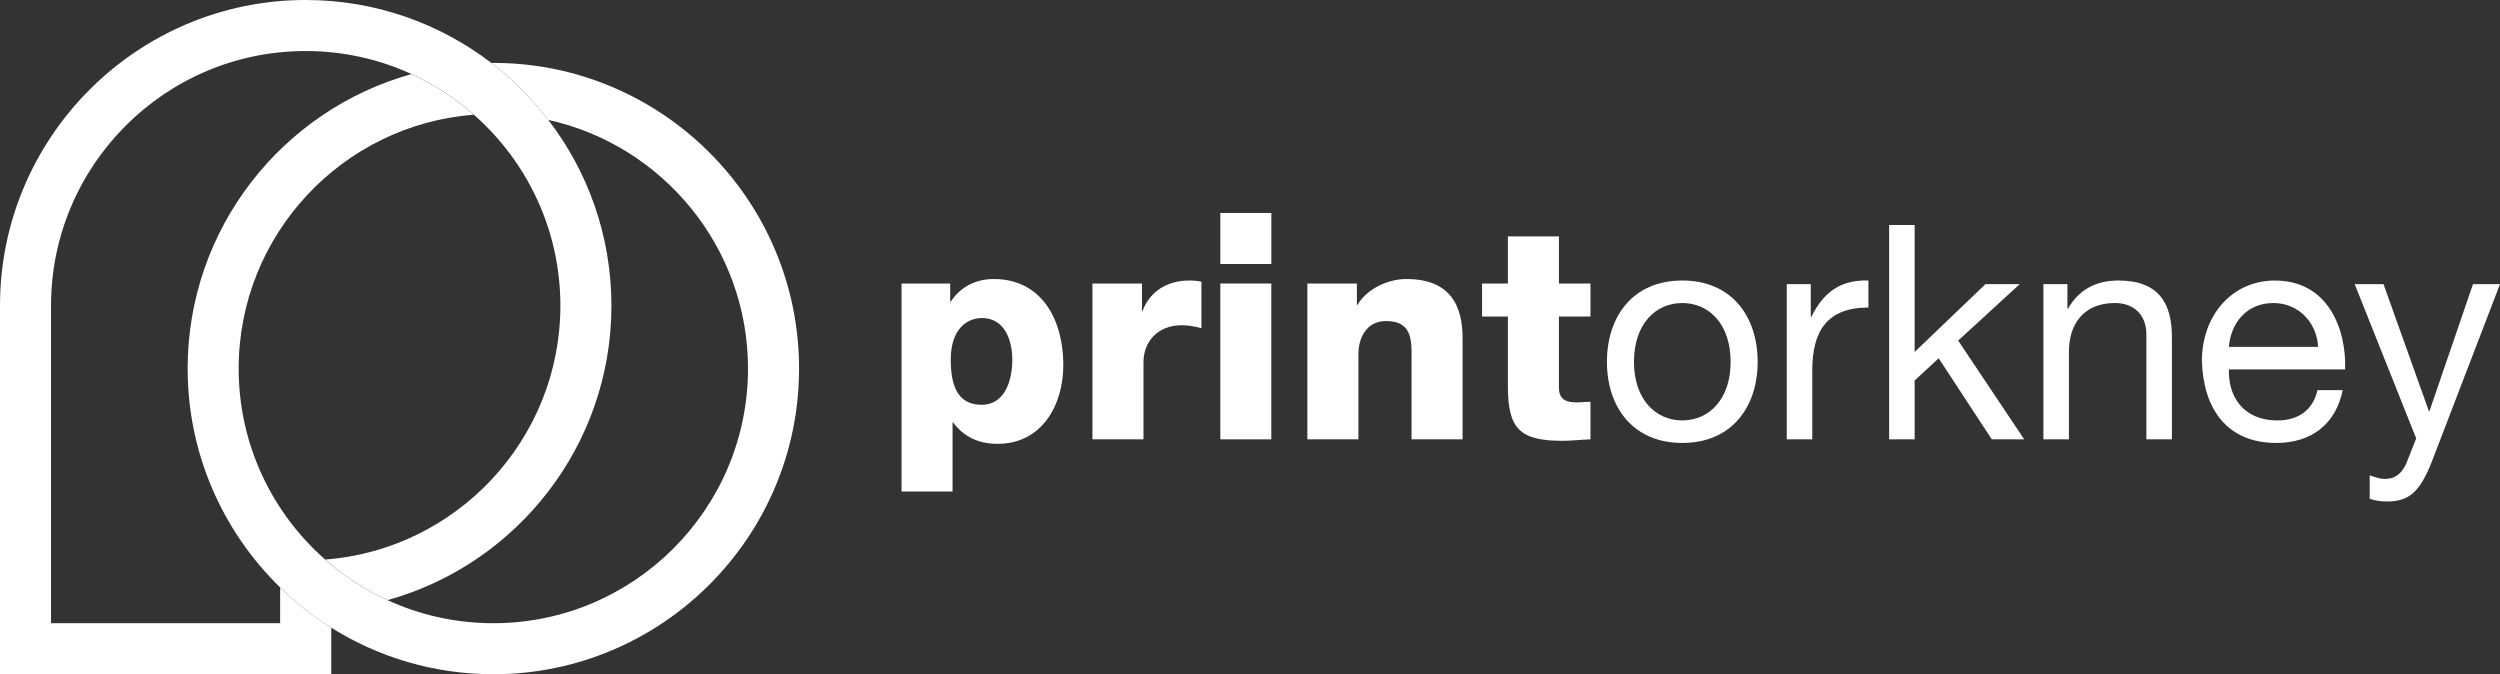 <?xml version="1.0" encoding="utf-8"?>
<!-- Generator: Adobe Illustrator 16.0.0, SVG Export Plug-In . SVG Version: 6.00 Build 0)  -->
<!DOCTYPE svg PUBLIC "-//W3C//DTD SVG 1.1//EN" "http://www.w3.org/Graphics/SVG/1.1/DTD/svg11.dtd">
<svg version="1.1" id="Layer_1" xmlns="http://www.w3.org/2000/svg" xmlns:xlink="http://www.w3.org/1999/xlink" x="0px" y="0px"
	 width="207.535px" height="55.971px" viewBox="0 0 207.535 55.971" enable-background="new 0 0 207.535 55.971"
	 xml:space="preserve">
<rect x="0" y="0" width="207.535" height="55.971" fill="#333333" stroke="none"/>
<g>
	<g>
		<g>
			<g>
				<g>
					<path fill="#FFFFFF" d="M74.84,23.536h4.038v1.496h0.048c0.823-1.222,2.069-1.869,3.564-1.869c4.062,0,5.781,3.488,5.781,7.127
						c0,3.363-1.795,6.555-5.457,6.555c-1.597,0-2.816-0.599-3.688-1.77h-0.051v5.73H74.84V23.536z M78.926,29.866
						c0,2.269,0.648,3.738,2.567,3.738c1.895,0,2.542-1.97,2.542-3.738c0-1.646-0.647-3.465-2.518-3.465
						C80.371,26.402,78.926,27.2,78.926,29.866z"/>
				</g>
				<g>
					<path fill="#FFFFFF" d="M90.688,23.536H94.8v2.268h0.05c0.623-1.645,2.068-2.517,3.888-2.517c0.325,0,0.673,0.024,0.997,0.1
						v3.863C99.187,27.1,98.688,27,98.113,27c-2.092,0-3.189,1.444-3.189,3.065v6.404h-4.236V23.536z"/>
				</g>
				<g>
					<path fill="#FFFFFF" d="M105.541,21.917h-4.237V17.68h4.237V21.917z M101.303,23.536h4.235v12.935h-4.235V23.536z"/>
				</g>
				<g>
					<path fill="#FFFFFF" d="M108.529,23.536h4.112v1.77h0.05c0.771-1.321,2.518-2.143,4.063-2.143c4.312,0,4.66,3.14,4.66,5.009
						v8.299h-4.236v-6.255c0-1.771,0.199-3.564-2.119-3.564c-1.596,0-2.293,1.347-2.293,2.768v7.053h-4.236V23.536z"/>
				</g>
				<g>
					<path fill="#FFFFFF" d="M132.029,26.278h-2.617v5.883c0,1.021,0.598,1.245,1.521,1.245c0.35,0,0.725-0.051,1.097-0.051v3.115
						c-0.771,0.025-1.545,0.124-2.317,0.124c-3.613,0-4.537-1.046-4.537-4.56v-5.758h-2.143v-2.741h2.143v-3.913h4.238v3.913h2.617
						v2.742H132.029z"/>
				</g>
				<g>
					<path fill="#FFFFFF" d="M139.654,23.287c4.088,0,6.256,2.965,6.256,6.754c0,3.763-2.168,6.729-6.256,6.729
						c-4.087,0-6.256-2.966-6.256-6.729C133.398,26.252,135.567,23.287,139.654,23.287z M139.654,34.9
						c2.217,0,4.012-1.744,4.012-4.858c0-3.141-1.795-4.886-4.012-4.886s-4.012,1.745-4.012,4.886
						C135.643,33.156,137.438,34.9,139.654,34.9z"/>
				</g>
				<g>
					<path fill="#FFFFFF" d="M148.326,23.586h1.993v2.716h0.05c1.021-2.068,2.442-3.09,4.735-3.016v2.242
						c-3.415,0-4.661,1.944-4.661,5.209v5.731h-2.117V23.586z"/>
				</g>
				<g>
					<path fill="#FFFFFF" d="M156.822,18.677h2.119v10.542l5.881-5.632h2.842l-5.109,4.685l5.482,8.199h-2.691l-4.41-6.729
						l-1.993,1.844v4.885h-2.118V18.677H156.822z"/>
				</g>
				<g>
					<path fill="#FFFFFF" d="M169.63,23.586h1.994v2.043h0.049c0.897-1.595,2.344-2.343,4.188-2.343c3.39,0,4.438,1.943,4.438,4.71
						v8.474h-2.119v-8.723c0-1.57-0.997-2.592-2.618-2.592c-2.565,0-3.812,1.721-3.812,4.037v7.277h-2.119V23.586H169.63z"/>
				</g>
				<g>
					<path fill="#FFFFFF" d="M194.477,32.384c-0.572,2.841-2.617,4.386-5.509,4.386c-4.11,0-6.055-2.841-6.18-6.778
						c0-3.862,2.541-6.703,6.055-6.703c4.563,0,5.957,4.262,5.832,7.377h-9.645c-0.074,2.243,1.197,4.235,4.014,4.235
						c1.744,0,2.965-0.847,3.338-2.517H194.477z M192.433,28.795c-0.1-2.02-1.62-3.64-3.715-3.64c-2.217,0-3.537,1.671-3.688,3.64
						H192.433z"/>
				</g>
				<g>
					<path fill="#FFFFFF" d="M201.927,38.19c-0.973,2.518-1.846,3.438-3.738,3.438c-0.499,0-0.997-0.049-1.471-0.225V39.46
						c0.398,0.125,0.822,0.299,1.246,0.299c0.873,0,1.347-0.423,1.744-1.17l0.871-2.193l-5.107-12.81h2.393l3.766,10.542h0.049
						l3.613-10.542h2.242L201.927,38.19z"/>
				</g>
			</g>
		</g>
	</g>
	<g>
		<path fill="#FFFFFF" d="M40.957,5.222h-0.173c1.778,1.362,3.37,2.954,4.732,4.732c9.469,2.086,16.579,10.553,16.579,20.642
			c0,11.656-9.481,21.139-21.139,21.139c-3.128,0-6.106-0.682-8.782-1.914c-1.888-0.866-3.636-2-5.177-3.368
			c-4.404-3.871-7.185-9.544-7.185-15.855c0-11.111,8.621-20.246,19.521-21.076c-1.542-1.369-3.289-2.502-5.177-3.37
			C23.455,9.123,15.577,18.958,15.577,30.596c0,7.116,2.948,13.558,7.679,18.172c1.288,1.258,2.715,2.379,4.243,3.338
			c3.901,2.447,8.521,3.865,13.458,3.865c13.992,0,25.376-11.383,25.376-25.375C66.333,16.605,54.949,5.222,40.957,5.222z"/>
		<path fill="#FFFFFF" d="M45.517,9.954c-1.362-1.778-2.954-3.37-4.732-4.732C36.511,1.951,31.165,0,25.375,0
			C11.384,0,0,11.384,0,25.375v30.596h27.499v-3.865c-1.528-0.959-2.955-2.08-4.243-3.338v2.967H4.236V25.375
			c0-11.657,9.482-21.139,21.139-21.139c3.128,0,6.107,0.682,8.783,1.913c1.888,0.868,3.635,2,5.177,3.37
			c4.403,3.871,7.185,9.544,7.185,15.855c0,11.11-8.621,20.246-19.521,21.076c1.541,1.368,3.289,2.502,5.177,3.368
			c10.702-2.973,18.581-12.808,18.581-24.444C50.756,19.584,48.805,14.233,45.517,9.954z"/>
	</g>
</g>
</svg>
